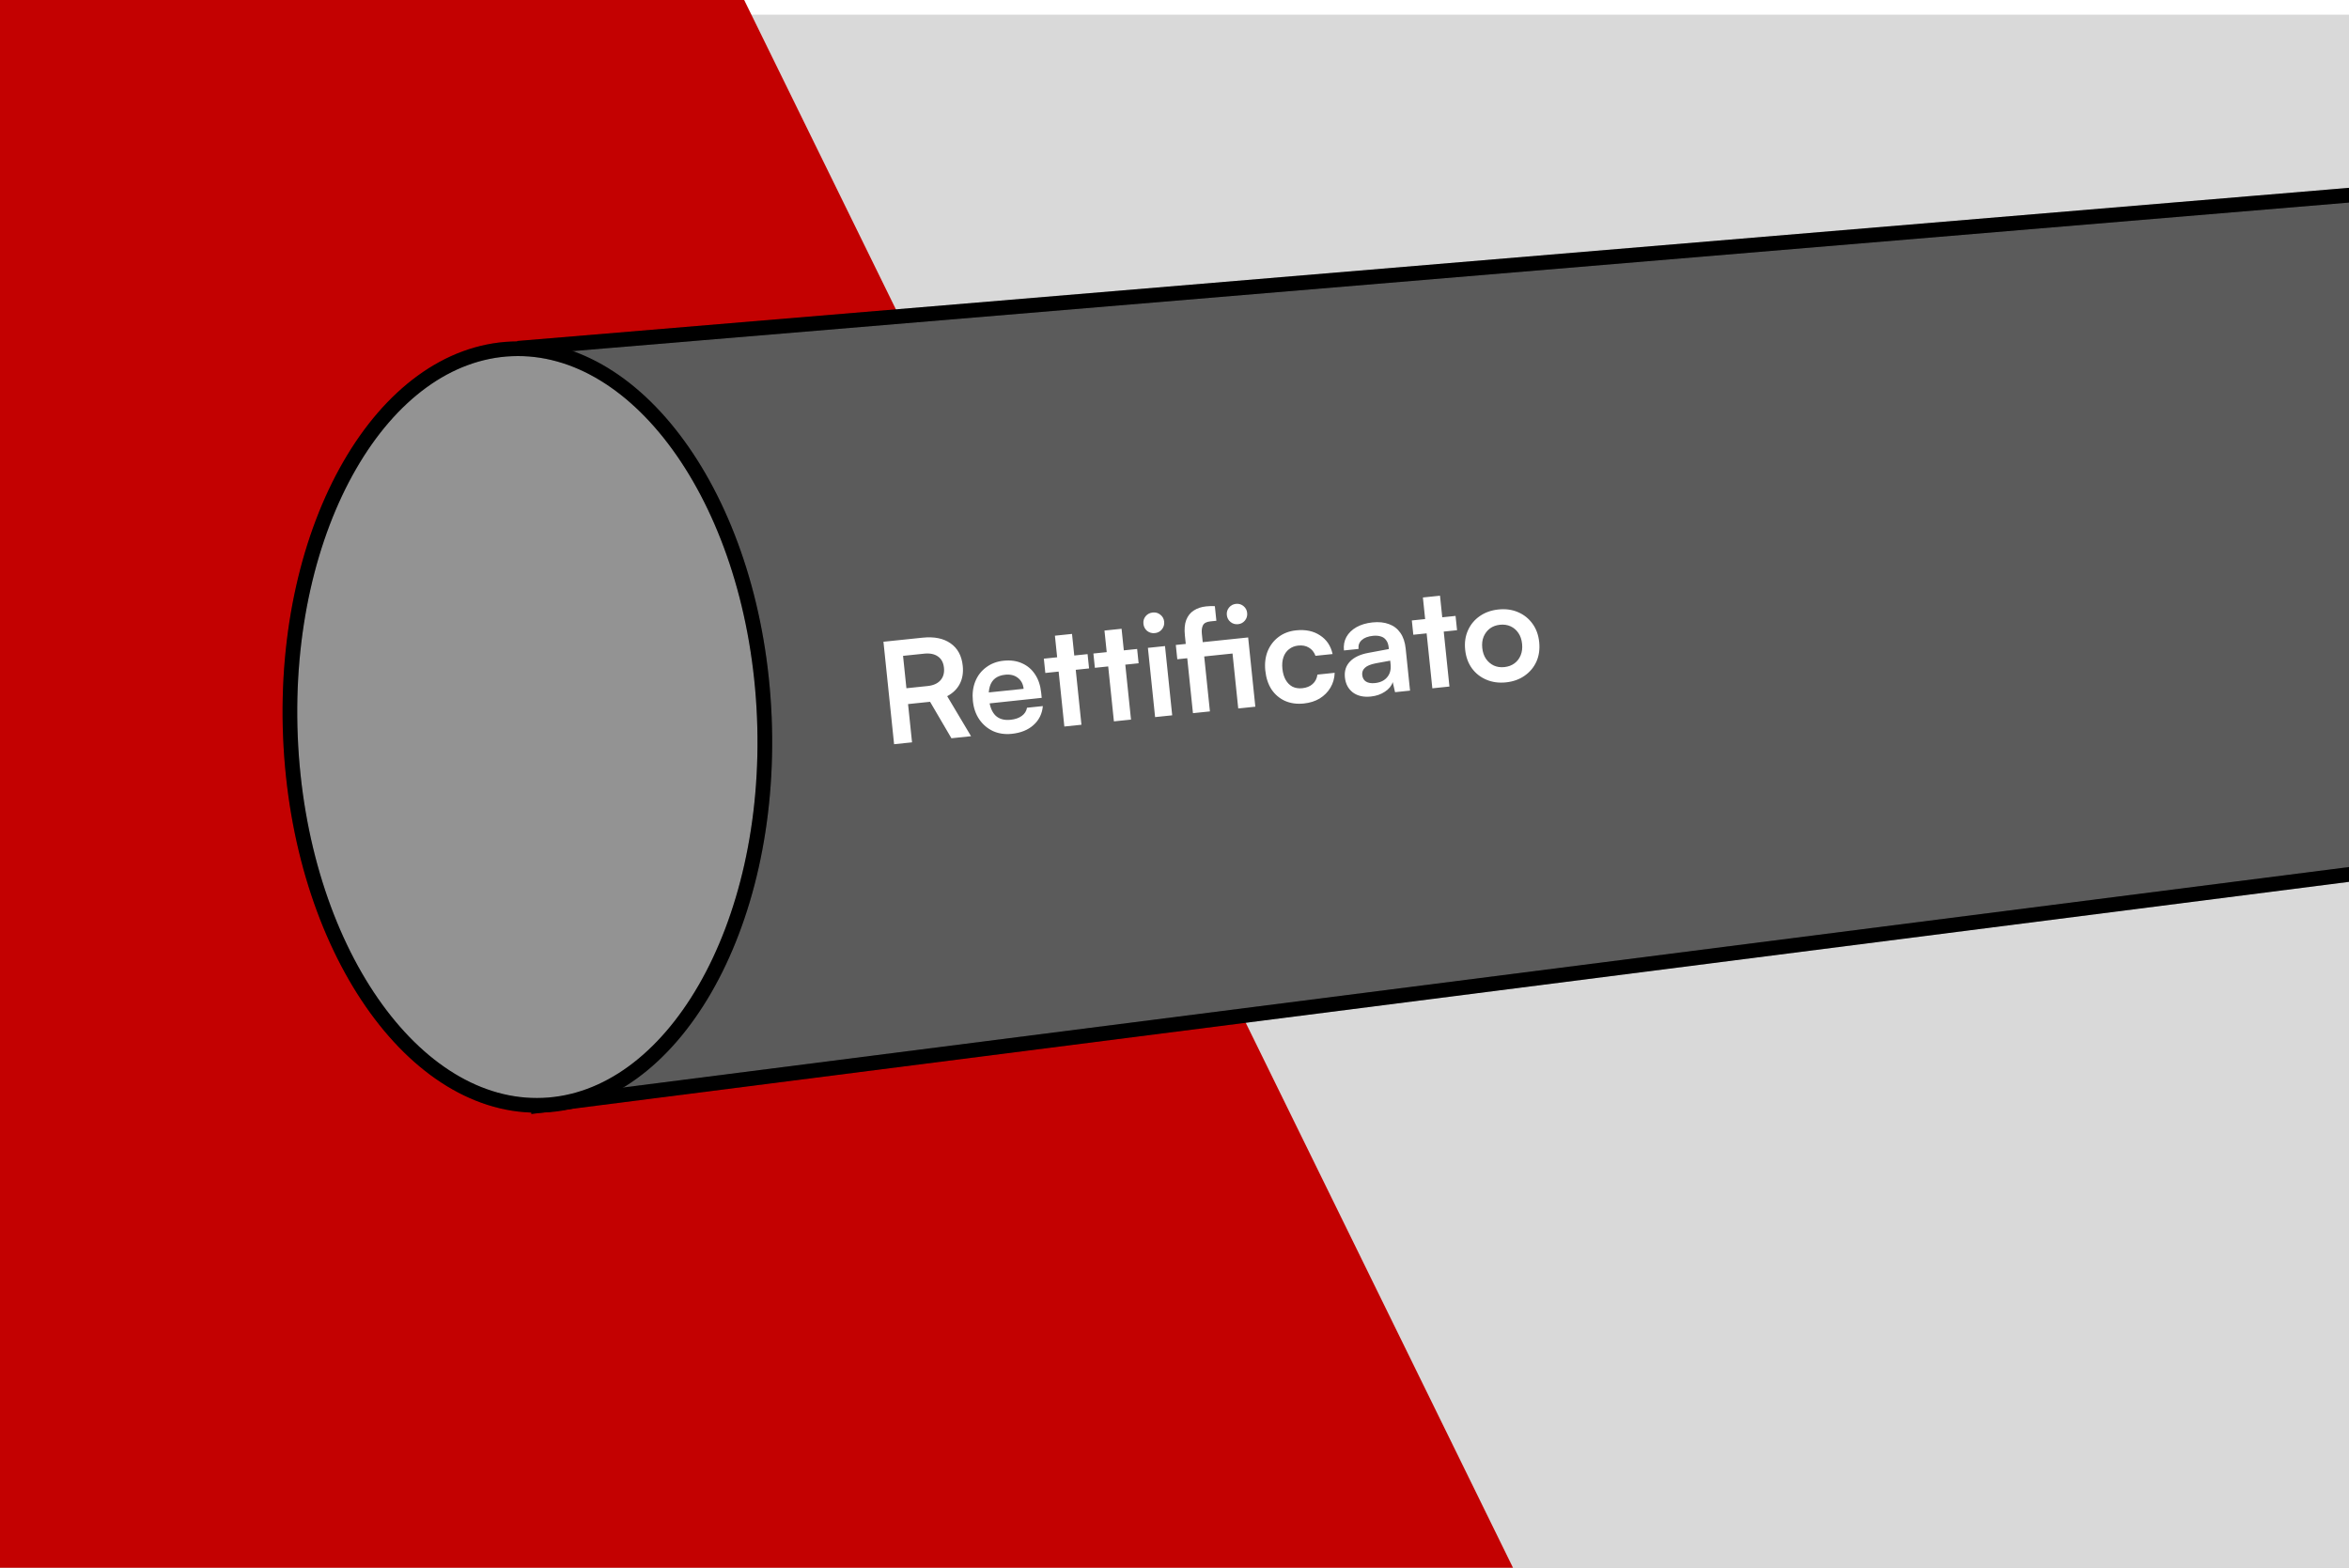 <svg width="800" height="534" viewBox="0 0 800 534" fill="none" xmlns="http://www.w3.org/2000/svg">
<rect x="0" y="0" width="800" height="534" fill="#333333" stroke="none"/>
<g clip-path="url(#clip0_587_3004)">
<rect width="800" height="534" fill="white"/>
<rect y="5" width="1080" height="883" fill="#D9D9D9"/>
<path d="M244.131 -19L555 615H-33V-19H244.131Z" fill="#C30101"/>
<path d="M827.444 64.192L854.88 290.835L183.404 376.614L178.685 118.445L827.444 64.192Z" fill="#5B5B5B"/>
<path d="M827.444 64.192L854.88 290.835L183.404 376.614L178.685 118.445L827.444 64.192Z" stroke="black" stroke-width="5"/>
<path d="M827.444 64.192L854.88 290.835L183.404 376.614L178.685 118.445L827.444 64.192Z" stroke="black" stroke-opacity="0.2" stroke-width="5"/>
<path d="M174.299 118.825C196.117 117.925 216.808 131.06 232.555 153.785C248.281 176.481 258.828 208.45 260.306 244.31C261.784 280.171 253.903 312.899 240.098 336.812C226.275 360.756 206.736 375.549 184.917 376.448C163.099 377.347 142.408 364.213 126.661 341.487C110.935 318.791 100.388 286.823 98.91 250.962C97.432 215.102 105.313 182.374 119.118 158.461C132.941 134.516 152.481 119.724 174.299 118.825Z" fill="#939393"/>
<path d="M174.299 118.825C196.117 117.925 216.808 131.06 232.555 153.785C248.281 176.481 258.828 208.45 260.306 244.31C261.784 280.171 253.903 312.899 240.098 336.812C226.275 360.756 206.736 375.549 184.917 376.448C163.099 377.347 142.408 364.213 126.661 341.487C110.935 318.791 100.388 286.823 98.91 250.962C97.432 215.102 105.313 182.374 119.118 158.461C132.941 134.516 152.481 119.724 174.299 118.825Z" stroke="black" stroke-width="5"/>
<path d="M174.299 118.825C196.117 117.925 216.808 131.06 232.555 153.785C248.281 176.481 258.828 208.45 260.306 244.31C261.784 280.171 253.903 312.899 240.098 336.812C226.275 360.756 206.736 375.549 184.917 376.448C163.099 377.347 142.408 364.213 126.661 341.487C110.935 318.791 100.388 286.823 98.91 250.962C97.432 215.102 105.313 182.374 119.118 158.461C132.941 134.516 152.481 119.724 174.299 118.825Z" stroke="black" stroke-opacity="0.2" stroke-width="5"/>
<path d="M310.612 252.851L304.501 253.486L300.876 218.585L314.196 217.202C318.143 216.792 321.314 217.428 323.708 219.11C326.134 220.788 327.526 223.346 327.883 226.783C328.124 229.107 327.79 231.152 326.88 232.92C325.998 234.652 324.567 236.055 322.588 237.13L330.712 250.763L324.028 251.458L316.754 239.039L309.258 239.817L310.612 252.851ZM307.552 223.393L308.698 234.422L315.907 233.673C317.848 233.472 319.309 232.821 320.289 231.722C321.268 230.623 321.667 229.198 321.486 227.448C321.304 225.697 320.624 224.417 319.446 223.606C318.264 222.763 316.703 222.443 314.761 222.645L307.552 223.393ZM344.563 249.952C342.239 250.194 340.116 249.883 338.192 249.021C336.298 248.124 334.745 246.806 333.535 245.065C332.321 243.293 331.589 241.198 331.338 238.779C331.083 236.328 331.352 234.112 332.143 232.132C332.935 230.151 334.167 228.544 335.841 227.308C337.511 226.041 339.492 225.288 341.783 225.05C344.17 224.802 346.276 225.098 348.101 225.938C349.922 226.746 351.387 227.994 352.495 229.68C353.635 231.364 354.334 233.446 354.592 235.929L354.775 237.696L334.537 239.846L334.246 236.112L348.616 234.619C348.448 232.996 347.787 231.746 346.634 230.868C345.513 229.987 344.077 229.638 342.327 229.819C340.958 229.962 339.826 230.369 338.931 231.041C338.067 231.71 337.456 232.642 337.098 233.837C336.739 235.033 336.646 236.458 336.818 238.113C337.083 240.659 337.824 242.529 339.041 243.721C340.291 244.911 341.998 245.393 344.162 245.168C345.754 245.003 347.027 244.565 347.983 243.854C348.971 243.14 349.566 242.21 349.768 241.063L355.163 240.503C354.922 243.134 353.858 245.287 351.973 246.963C350.12 248.635 347.65 249.632 344.563 249.952ZM355.501 224.349L370.396 222.802L370.902 227.672L356.006 229.219L355.501 224.349ZM368.31 246.858L362.486 247.463L359.273 216.526L365.097 215.921L368.31 246.858ZM372.379 222.596L387.274 221.049L387.78 225.919L372.884 227.466L372.379 222.596ZM385.188 245.105L379.364 245.71L376.15 214.773L381.975 214.168L385.188 245.105ZM393.393 244.253L390.943 220.668L396.768 220.063L399.217 243.648L393.393 244.253ZM393.317 215.644C392.33 215.746 391.452 215.5 390.682 214.904C389.941 214.273 389.519 213.465 389.417 212.478C389.314 211.491 389.563 210.629 390.162 209.891C390.792 209.15 391.601 208.728 392.588 208.626C393.575 208.523 394.437 208.772 395.175 209.371C395.944 209.966 396.38 210.757 396.483 211.744C396.585 212.731 396.323 213.611 395.695 214.384C395.096 215.121 394.304 215.542 393.317 215.644ZM400.446 219.681L425.082 217.122L425.588 221.992L400.952 224.551L400.446 219.681ZM413.745 206.477L414.261 211.442C413.911 211.478 413.561 211.515 413.211 211.551C412.892 211.584 412.558 211.619 412.208 211.655C410.903 211.791 410.064 212.232 409.691 212.978C409.318 213.725 409.193 214.687 409.315 215.864L412.063 242.314L406.286 242.914L403.539 216.464C403.314 214.3 403.468 212.531 404.001 211.156C404.562 209.747 405.416 208.677 406.563 207.946C407.738 207.181 409.121 206.716 410.713 206.55C411.19 206.501 411.685 206.465 412.198 206.444C412.71 206.423 413.226 206.434 413.745 206.477ZM421.707 241.312L419.257 217.727L425.082 217.122L427.531 240.708L421.707 241.312ZM421.669 212.603C420.682 212.705 419.82 212.457 419.082 211.858C418.344 211.259 417.924 210.466 417.821 209.48C417.722 208.525 417.972 207.678 418.571 206.941C419.17 206.203 419.963 205.783 420.95 205.68C421.904 205.581 422.751 205.831 423.489 206.43C424.226 207.029 424.645 207.806 424.744 208.761C424.847 209.747 424.598 210.609 423.999 211.347C423.4 212.085 422.623 212.504 421.669 212.603ZM430.922 228.387C430.671 225.968 430.941 223.769 431.733 221.788C432.556 219.805 433.788 218.197 435.43 216.965C437.1 215.697 439.097 214.943 441.42 214.702C444.635 214.368 447.348 214.938 449.561 216.414C451.801 217.854 453.228 219.974 453.841 222.774L448.016 223.379C447.527 222.078 446.77 221.143 445.746 220.574C444.75 219.97 443.552 219.74 442.152 219.886C440.942 220.011 439.891 220.426 438.999 221.13C438.136 221.799 437.506 222.701 437.109 223.836C436.712 224.971 436.591 226.286 436.747 227.782C436.902 229.278 437.275 230.543 437.864 231.575C438.454 232.608 439.226 233.38 440.18 233.892C441.163 234.369 442.275 234.543 443.516 234.415C444.98 234.262 446.153 233.787 447.035 232.987C447.949 232.185 448.498 231.114 448.68 229.776L454.553 229.166C454.49 231.039 454.006 232.73 453.101 234.239C452.225 235.714 451.016 236.933 449.476 237.898C447.932 238.83 446.125 239.404 444.056 239.619C441.669 239.866 439.532 239.574 437.643 238.74C435.752 237.875 434.217 236.571 433.038 234.827C431.889 233.048 431.183 230.902 430.922 228.387ZM466.868 237.249C464.386 237.507 462.343 237.044 460.74 235.859C459.165 234.639 458.264 232.931 458.036 230.735C457.811 228.57 458.381 226.774 459.744 225.346C461.137 223.882 463.222 222.893 466 222.379L473.006 221.073L472.951 220.547C472.839 219.465 472.543 218.627 472.063 218.034C471.612 217.405 471.005 216.985 470.243 216.775C469.478 216.533 468.602 216.463 467.616 216.565C465.897 216.744 464.612 217.231 463.762 218.027C462.908 218.792 462.546 219.794 462.675 221.036L457.71 221.551C457.531 219.833 457.807 218.308 458.538 216.977C459.297 215.612 460.435 214.496 461.954 213.631C463.505 212.762 465.33 212.218 467.431 212C469.563 211.779 471.433 211.97 473.04 212.576C474.644 213.149 475.938 214.141 476.921 215.551C477.9 216.929 478.504 218.716 478.732 220.912L480.22 235.235L475.111 235.766L474.32 232.325C473.936 233.588 473.052 234.677 471.667 235.593C470.314 236.505 468.714 237.058 466.868 237.249ZM468.274 232.664C470.088 232.475 471.468 231.817 472.412 230.689C473.389 229.559 473.783 228.086 473.594 226.272L473.465 225.03L468.587 225.923C466.79 226.271 465.54 226.786 464.839 227.471C464.135 228.123 463.832 228.926 463.931 229.881C464.041 230.932 464.473 231.691 465.23 232.159C465.986 232.628 467.001 232.796 468.274 232.664ZM480.826 211.333L495.722 209.786L496.228 214.655L481.332 216.202L480.826 211.333ZM493.636 233.842L487.812 234.447L484.598 203.509L490.423 202.904L493.636 233.842ZM498.993 221.317C498.739 218.867 499.057 216.662 499.947 214.703C500.834 212.713 502.178 211.094 503.979 209.845C505.779 208.596 507.889 207.846 510.308 207.595C512.759 207.34 514.978 207.641 516.965 208.496C518.984 209.348 520.632 210.657 521.909 212.422C523.183 214.156 523.947 216.248 524.202 218.699C524.456 221.15 524.14 223.371 523.253 225.361C522.362 227.319 521.017 228.923 519.216 230.172C517.447 231.417 515.338 232.167 512.887 232.421C510.468 232.673 508.249 232.372 506.23 231.52C504.211 230.668 502.565 229.375 501.291 227.642C500.014 225.876 499.248 223.768 498.993 221.317ZM504.818 220.712C504.967 222.145 505.384 223.372 506.069 224.395C506.786 225.414 507.669 226.175 508.719 226.677C509.8 227.176 511.009 227.356 512.346 227.217C513.683 227.079 514.829 226.654 515.785 225.943C516.741 225.233 517.449 224.307 517.909 223.165C518.37 222.023 518.526 220.736 518.377 219.304C518.225 217.84 517.808 216.612 517.126 215.622C516.441 214.599 515.557 213.838 514.476 213.339C513.395 212.84 512.185 212.66 510.849 212.799C509.512 212.938 508.366 213.363 507.41 214.073C506.486 214.78 505.778 215.706 505.286 216.851C504.822 217.961 504.666 219.248 504.818 220.712Z" fill="white"/>
</g>
<defs>
<clipPath id="clip0_587_3004">
<rect width="800" height="534" fill="white"/>
</clipPath>
</defs>
</svg>
